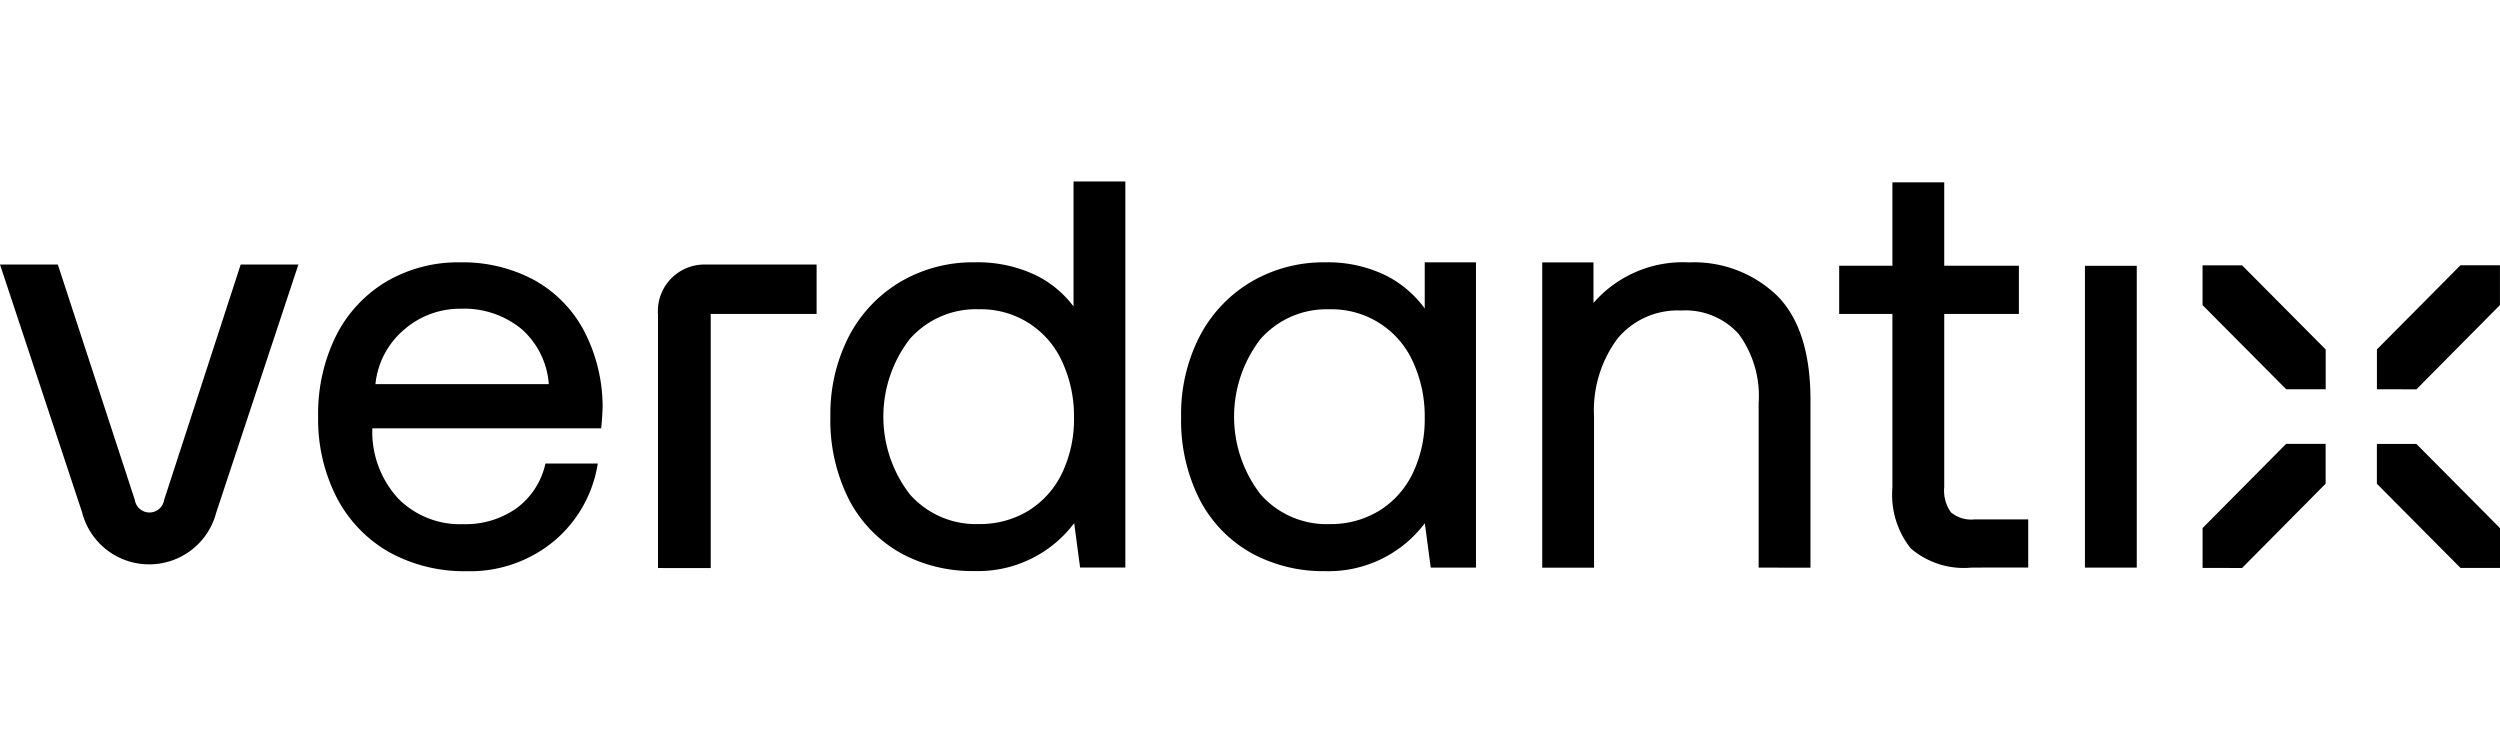 <svg xmlns="http://www.w3.org/2000/svg" fill="none" viewBox="0 0 186 56" id="logo">
		<path d="M93.059 41.124a9.629 9.629 0 0 1-3.81-3.97 13.046 13.046 0 0 1-1.374-6.147 12.645 12.645 0 0 1 1.374-5.977c.873-1.683 2.2-3.09 3.83-4.058a10.609 10.609 0 0 1 5.507-1.454 9.81 9.81 0 0 1 4.597 1.014A8.135 8.135 0 0 1 106 22.95v-3.431h3.813v22.711h-3.366l-.44-3.304a8.963 8.963 0 0 1-7.429 3.567c-1.927.03-3.83-.442-5.52-1.368Zm.718-15.895a9.47 9.47 0 0 0 0 11.542 6.55 6.55 0 0 0 5.153 2.222 6.91 6.91 0 0 0 3.683-.995 6.66 6.66 0 0 0 2.499-2.794 9.277 9.277 0 0 0 .887-4.113 9.647 9.647 0 0 0-.888-4.204 6.625 6.625 0 0 0-6.182-3.875 6.56 6.56 0 0 0-5.152 2.217ZM28.917 41.06a9.927 9.927 0 0 1-3.873-4.058 12.751 12.751 0 0 1-1.375-5.997A13.074 13.074 0 0 1 25 24.985a9.826 9.826 0 0 1 3.743-4.034 10.58 10.58 0 0 1 5.508-1.433 11.255 11.255 0 0 1 5.415 1.275 9.279 9.279 0 0 1 3.725 3.71 12.196 12.196 0 0 1 1.443 5.675c0 .326-.03.841-.088 1.533l-.012.157H27.697v.135a7.331 7.331 0 0 0 1.935 5.094 6.45 6.45 0 0 0 4.835 1.9 6.587 6.587 0 0 0 3.931-1.16 5.63 5.63 0 0 0 2.155-3.227l.03-.124h3.896l-.038.197a9.4 9.4 0 0 1-3.285 5.623 9.76 9.76 0 0 1-6.433 2.19 11.54 11.54 0 0 1-5.806-1.436Zm1.092-16.485a6.108 6.108 0 0 0-2.076 4.006H40.83a6.04 6.04 0 0 0-2.013-4.09 6.738 6.738 0 0 0-4.527-1.522 6.347 6.347 0 0 0-4.282 1.606ZM66.965 41.12a9.628 9.628 0 0 1-3.81-3.97 13.034 13.034 0 0 1-1.374-6.144 12.642 12.642 0 0 1 1.374-5.977 10.169 10.169 0 0 1 3.83-4.058 10.61 10.61 0 0 1 5.508-1.454 10.042 10.042 0 0 1 4.643.994 7.805 7.805 0 0 1 2.734 2.29V13.5h3.855v28.724h-3.366l-.44-3.304a8.95 8.95 0 0 1-7.43 3.565 11.117 11.117 0 0 1-5.526-1.361l.002-.003Zm.718-15.894a9.47 9.47 0 0 0 0 11.542 6.547 6.547 0 0 0 5.151 2.221 6.908 6.908 0 0 0 3.682-.992 6.671 6.671 0 0 0 2.5-2.794 9.276 9.276 0 0 0 .889-4.12 9.63 9.63 0 0 0-.89-4.197 6.614 6.614 0 0 0-6.182-3.877 6.56 6.56 0 0 0-5.15 2.22v-.003ZM48.956 42.261V23.356h-.01v-.197a3.463 3.463 0 0 1 3.451-3.478h8.358v3.675h-7.878v18.91l-3.92-.005Zm114.916-.007v-2.967l6.216-6.262h2.939v2.962l-6.216 6.271-2.939-.004Zm19.189 0-6.221-6.262v-2.963h2.939L186 39.292v2.962h-2.939Zm-27.942-.025V19.778h3.856v22.451h-3.856Zm-8.438 0a6.048 6.048 0 0 1-4.527-1.436 6.398 6.398 0 0 1-1.359-4.495V23.355h-3.96v-3.583h3.96v-6.205h3.856v6.205h5.554v3.583h-5.554v12.896c-.064.66.112 1.32.495 1.862a2.334 2.334 0 0 0 1.754.53h4v3.58l-4.219.005Zm-15.837 0V29.965a7.762 7.762 0 0 0-1.491-5.123 5.343 5.343 0 0 0-4.289-1.74 5.807 5.807 0 0 0-4.739 2.11 8.97 8.97 0 0 0-1.728 5.797v11.224h-3.855v-22.71h3.812v3.016a8.816 8.816 0 0 1 7.113-3.017A8.91 8.91 0 0 1 132.218 22c1.646 1.644 2.481 4.255 2.481 7.752v12.484l-3.855-.007ZM6.116 38.139 0 19.68h4.302l5.73 17.52a1.101 1.101 0 0 0 1.805.664 1.1 1.1 0 0 0 .373-.664l5.697-17.52h4.295l-6.116 18.458a5.15 5.15 0 0 1-4.987 3.85 5.15 5.15 0 0 1-4.987-3.85h.004Zm170.727-9.18v-2.962l6.214-6.26h2.939v2.96l-6.214 6.27-2.939-.008Zm-6.751 0-6.222-6.26v-2.96h2.939l6.222 6.26v2.965l-2.939-.005Z" fill="currentColor"/>
	</svg>